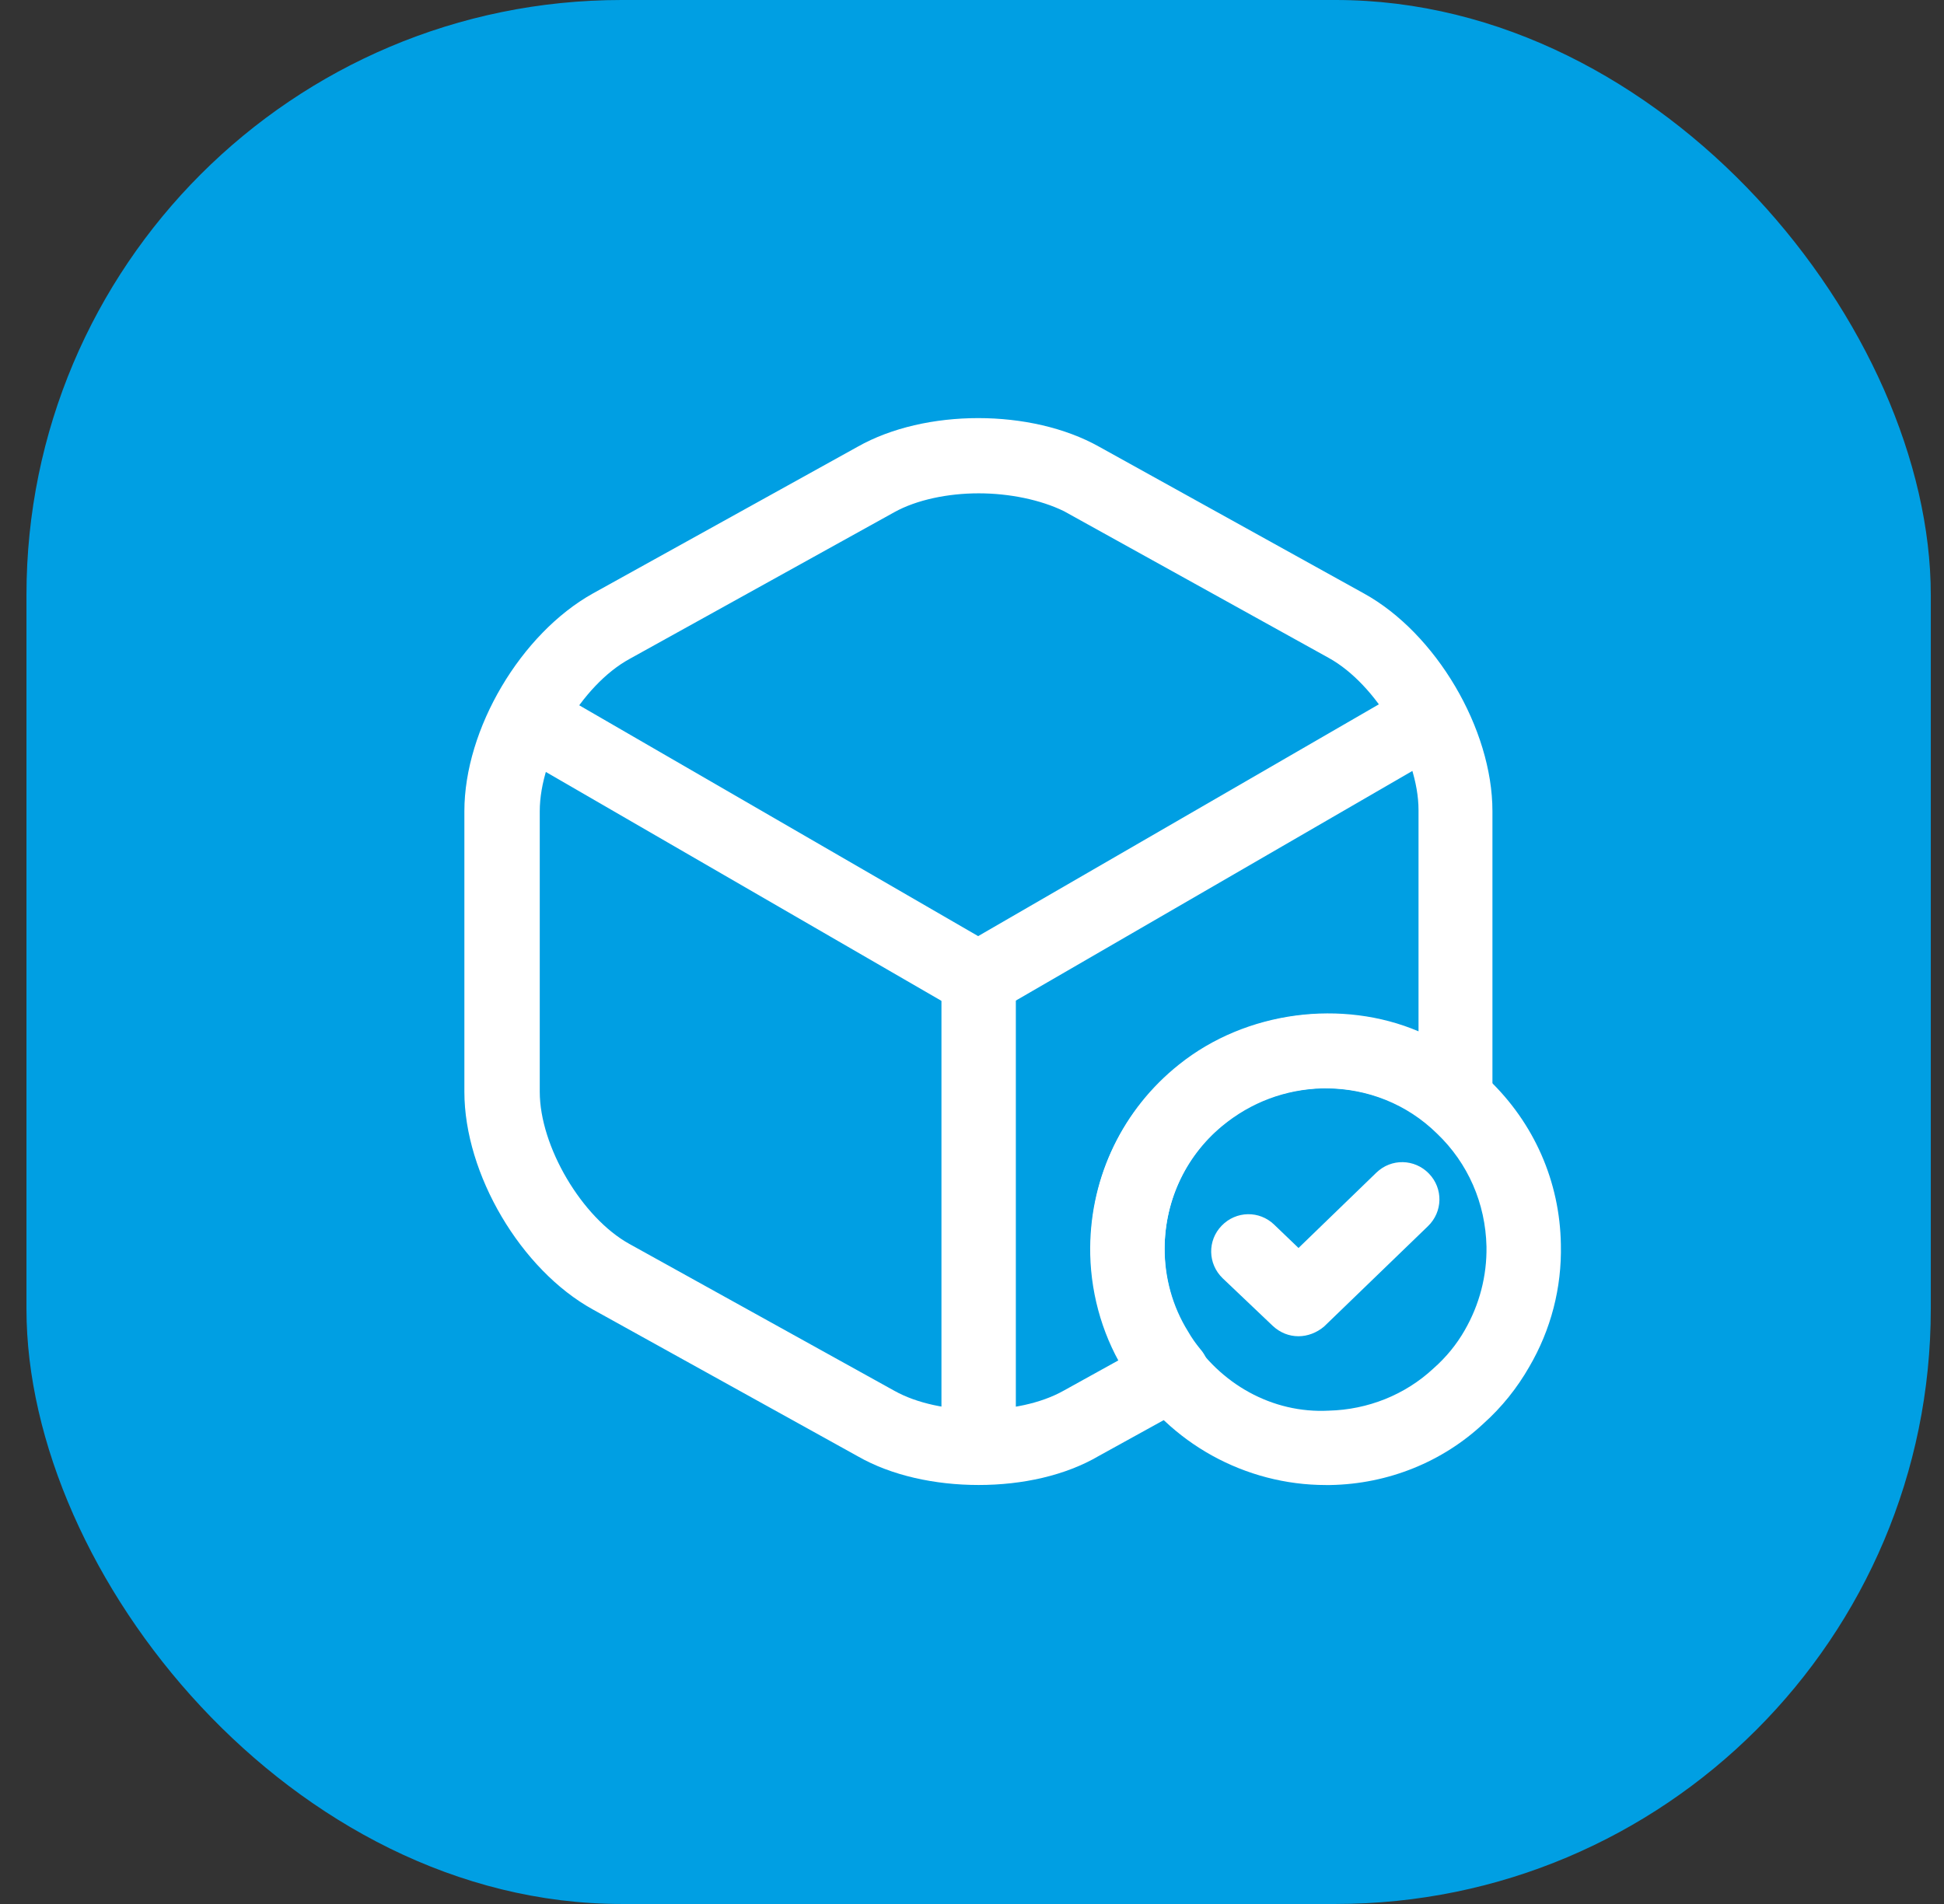 <svg width="49" height="48" viewBox="0 0 49 48" fill="none" xmlns="http://www.w3.org/2000/svg">
<rect x="0" y="0" width="49" height="48" fill="#333333" stroke="none"/>
<rect x="0.667" width="48" height="48" rx="15" fill="#009FE3"/>
<g clip-path="url(#clip0_84_10744)">
<path d="M33.418 37.438C31.393 37.438 29.48 36.388 28.405 34.663C27.83 33.775 27.505 32.713 27.48 31.625C27.443 29.8 28.218 28.1 29.605 26.95C30.643 26.088 31.943 25.6 33.281 25.563C34.906 25.55 36.368 26.113 37.518 27.213C38.668 28.313 39.318 29.788 39.343 31.375C39.368 32.463 39.093 33.525 38.543 34.463C38.243 34.988 37.855 35.475 37.393 35.888C36.368 36.85 34.993 37.413 33.53 37.438C33.505 37.438 33.468 37.438 33.418 37.438ZM33.418 27.438C33.393 27.438 33.355 27.438 33.33 27.438C32.405 27.463 31.53 27.788 30.805 28.388C29.855 29.175 29.33 30.338 29.355 31.588C29.368 32.325 29.593 33.05 29.98 33.663C30.743 34.888 32.068 35.638 33.493 35.563C34.48 35.538 35.418 35.163 36.13 34.5C36.456 34.213 36.718 33.888 36.918 33.538C37.293 32.888 37.48 32.163 37.468 31.425C37.443 30.338 37.005 29.325 36.218 28.575C35.468 27.838 34.468 27.438 33.418 27.438Z" fill="white"/>
<path d="M32.73 33.687C32.493 33.687 32.268 33.6 32.08 33.425L30.818 32.225C30.443 31.862 30.43 31.275 30.793 30.9C31.155 30.525 31.743 30.512 32.118 30.875L32.73 31.462L34.693 29.562C35.068 29.2 35.655 29.212 36.018 29.587C36.38 29.962 36.368 30.55 35.993 30.912L33.38 33.437C33.193 33.6 32.955 33.687 32.73 33.687Z" fill="white"/>
<path d="M24.668 25.625C24.505 25.625 24.343 25.587 24.193 25.5L13.155 19.112C12.705 18.85 12.555 18.275 12.818 17.825C13.08 17.375 13.655 17.225 14.093 17.487L24.655 23.6L35.155 17.525C35.605 17.262 36.18 17.425 36.43 17.862C36.693 18.312 36.53 18.887 36.093 19.15L25.13 25.5C24.993 25.575 24.83 25.625 24.668 25.625Z" fill="white"/>
<path d="M24.668 36.95C24.155 36.95 23.73 36.525 23.73 36.013V24.675C23.73 24.163 24.155 23.738 24.668 23.738C25.18 23.738 25.605 24.163 25.605 24.675V36.013C25.605 36.525 25.18 36.95 24.668 36.95Z" fill="white"/>
<path d="M24.668 37.437C23.568 37.437 22.468 37.2 21.618 36.712L14.943 33.012C13.13 32.012 11.705 29.6 11.705 27.525V20.45C11.705 18.375 13.13 15.975 14.943 14.962L21.618 11.262C23.318 10.3 25.993 10.3 27.705 11.262L34.38 14.962C36.193 15.962 37.618 18.375 37.618 20.45V27.525C37.618 27.65 37.618 27.75 37.593 27.875C37.53 28.2 37.293 28.475 36.98 28.575C36.668 28.687 36.318 28.612 36.055 28.4C34.618 27.15 32.393 27.1 30.88 28.312C29.918 29.075 29.355 30.237 29.355 31.475C29.355 32.212 29.555 32.937 29.943 33.562C30.043 33.737 30.143 33.875 30.255 34.012C30.443 34.225 30.518 34.512 30.468 34.787C30.418 35.062 30.243 35.3 29.993 35.437L27.705 36.7C26.855 37.2 25.768 37.437 24.668 37.437ZM24.668 12.437C23.893 12.437 23.105 12.6 22.543 12.912L15.868 16.612C14.655 17.275 13.605 19.075 13.605 20.45V27.525C13.605 28.9 14.668 30.7 15.868 31.362L22.543 35.062C23.68 35.7 25.668 35.7 26.805 35.062L28.205 34.287C27.743 33.45 27.493 32.475 27.493 31.475C27.493 29.65 28.305 27.962 29.718 26.837C31.418 25.475 33.843 25.187 35.755 26V20.425C35.755 19.05 34.693 17.25 33.493 16.587L26.818 12.887C26.23 12.6 25.443 12.437 24.668 12.437Z" fill="white"/>
</g>
<defs>
<clipPath id="clip0_84_10744">
<rect width="30" height="30" fill="white" transform="translate(9.667 9)"/>
</clipPath>
</defs>
</svg>
